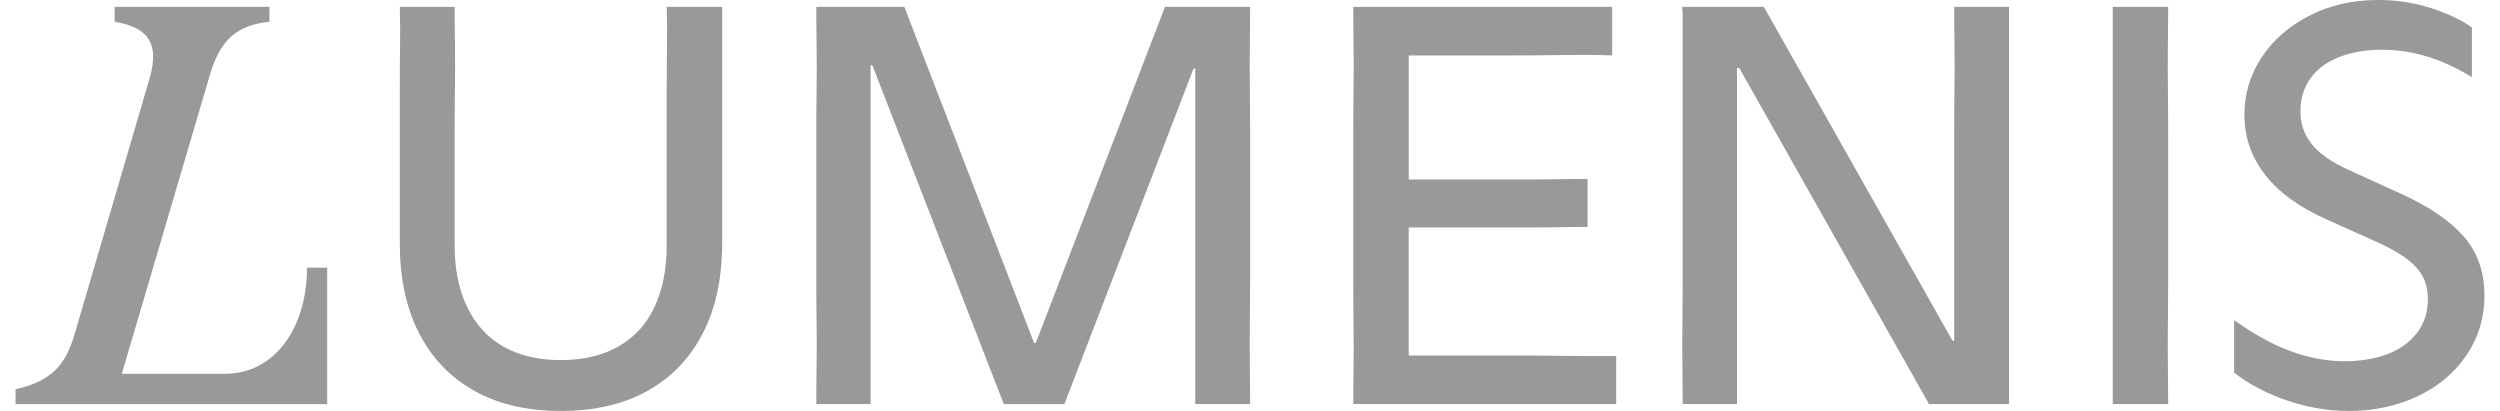 <svg xmlns="http://www.w3.org/2000/svg" width="146" height="24" viewBox="0 0 146 24" fill="none"><g id="Group 1128"><path id="Vector" d="M32.761 24C30.78 24 29.089 23.605 27.687 22.815C26.285 22.026 25.211 20.901 24.466 19.444C23.72 17.987 23.348 16.234 23.348 14.186V5.09C23.348 4.255 23.353 3.443 23.364 2.653C23.375 1.864 23.37 1.112 23.348 0.4H26.552C26.552 1.112 26.557 1.864 26.569 2.653C26.58 3.443 26.58 4.255 26.569 5.09C26.557 5.925 26.552 6.754 26.552 7.576V14.319C26.552 15.721 26.797 16.928 27.287 17.941C27.776 18.953 28.482 19.721 29.406 20.244C30.329 20.767 31.447 21.029 32.76 21.029C34.05 21.029 35.163 20.768 36.098 20.244C37.033 19.721 37.739 18.953 38.218 17.941C38.696 16.928 38.936 15.721 38.936 14.319V5.091C38.936 4.256 38.941 3.444 38.953 2.654C38.963 1.864 38.958 1.113 38.936 0.401H42.174V14.187C42.174 16.235 41.801 17.987 41.055 19.444C40.309 20.902 39.236 22.026 37.834 22.816C36.433 23.605 34.742 24 32.761 24ZM58.622 23.6L50.944 3.805H50.844V23.599H47.673C47.673 22.865 47.678 22.103 47.69 21.312C47.7 20.523 47.7 19.716 47.69 18.893C47.678 18.069 47.673 17.246 47.673 16.423V7.577C47.673 6.755 47.678 5.925 47.69 5.091C47.7 4.256 47.7 3.444 47.69 2.654C47.678 1.864 47.673 1.113 47.673 0.401H52.814L60.391 20.028H60.491L68.035 0.401H73.008C73.008 1.113 73.002 1.864 72.992 2.654C72.98 3.444 72.98 4.256 72.992 5.091C73.002 5.925 73.008 6.755 73.008 7.577V16.423C73.008 17.246 73.002 18.07 72.992 18.893C72.98 19.716 72.98 20.523 72.992 21.312C73.002 22.102 73.008 22.865 73.008 23.599H69.803V4.006H69.703L62.16 23.6H58.622ZM94.386 20.796V23.599H79.031C79.031 22.91 79.036 22.18 79.048 21.413C79.058 20.645 79.058 19.856 79.048 19.043C79.036 18.231 79.031 17.424 79.031 16.623V7.577C79.031 6.755 79.036 5.925 79.048 5.091C79.058 4.256 79.058 3.444 79.048 2.654C79.036 1.864 79.031 1.113 79.031 0.401H94.152V3.238C93.64 3.216 93.1 3.204 92.533 3.204C91.965 3.204 91.348 3.21 90.68 3.221C90.012 3.232 89.278 3.238 88.477 3.238H82.269V10.481H89.245C89.913 10.481 90.53 10.476 91.097 10.464C91.665 10.454 92.204 10.448 92.716 10.448V13.251C92.204 13.251 91.665 13.257 91.097 13.268C90.53 13.279 89.912 13.285 89.245 13.285H82.268V20.762H88.71C89.511 20.762 90.246 20.767 90.913 20.778C91.581 20.79 92.204 20.795 92.783 20.795H94.418H94.386V20.796ZM98.253 21.346C98.242 20.557 98.242 19.745 98.253 18.91C98.264 18.076 98.27 17.247 98.27 16.424V0.868L98.236 0.401H103.01L114.025 19.894H114.125V7.577C114.125 6.755 114.13 5.925 114.142 5.091C114.152 4.256 114.152 3.444 114.142 2.654C114.13 1.864 114.125 1.113 114.125 0.401H117.329V23.599H112.656L101.574 3.972H101.441V23.599H98.27C98.27 22.888 98.264 22.136 98.253 21.346ZM123.385 21.346V0.401H126.622C126.622 1.113 126.616 1.864 126.606 2.654C126.594 3.444 126.594 4.256 126.606 5.091C126.616 5.925 126.622 6.755 126.622 7.577V16.423C126.622 17.246 126.616 18.075 126.606 18.909C126.594 19.744 126.594 20.557 126.606 21.346C126.616 22.136 126.622 22.887 126.622 23.599H123.385V21.346ZM137.183 24C135.981 24 134.784 23.8 133.595 23.399C132.403 22.998 131.363 22.454 130.473 21.763V18.692C131.652 19.538 132.771 20.15 133.828 20.529C134.885 20.907 135.914 21.096 136.915 21.096C137.827 21.096 138.65 20.963 139.385 20.695C140.119 20.428 140.704 20.017 141.138 19.46C141.572 18.904 141.789 18.236 141.789 17.457C141.789 16.701 141.549 16.072 141.071 15.572C140.592 15.071 139.852 14.598 138.851 14.153L135.88 12.817C134.278 12.105 133.076 11.232 132.275 10.197C131.474 9.162 131.073 8 131.073 6.709C131.073 5.485 131.407 4.367 132.075 3.355C132.743 2.342 133.671 1.53 134.862 0.918C136.052 0.306 137.393 0 138.884 0C139.952 0 140.975 0.156 141.955 0.467C142.934 0.779 143.735 1.158 144.358 1.602V4.506C143.49 3.972 142.622 3.572 141.755 3.304C140.887 3.037 140.007 2.904 139.118 2.904C138.183 2.904 137.354 3.043 136.631 3.321C135.908 3.6 135.346 4.012 134.945 4.556C134.545 5.102 134.344 5.753 134.344 6.509C134.344 7.244 134.572 7.89 135.029 8.445C135.485 9.002 136.214 9.502 137.215 9.947L140.219 11.316C141.843 12.051 143.061 12.88 143.874 13.803C144.686 14.726 145.092 15.878 145.092 17.258C145.092 18.548 144.742 19.711 144.041 20.746C143.34 21.78 142.383 22.582 141.17 23.149C139.959 23.717 138.63 24 137.183 24ZM0.908 22.732C3.42 22.184 3.966 20.851 4.411 19.327L8.718 4.641C9.407 2.351 8.453 1.575 6.699 1.269V0.401H15.735V1.269C13.798 1.476 12.802 2.341 12.188 4.613L7.113 21.831H13.122C16.113 21.831 17.929 19.063 17.929 15.632H19.107V23.6H0.908V22.732Z" fill="#999999"></path></g></svg>